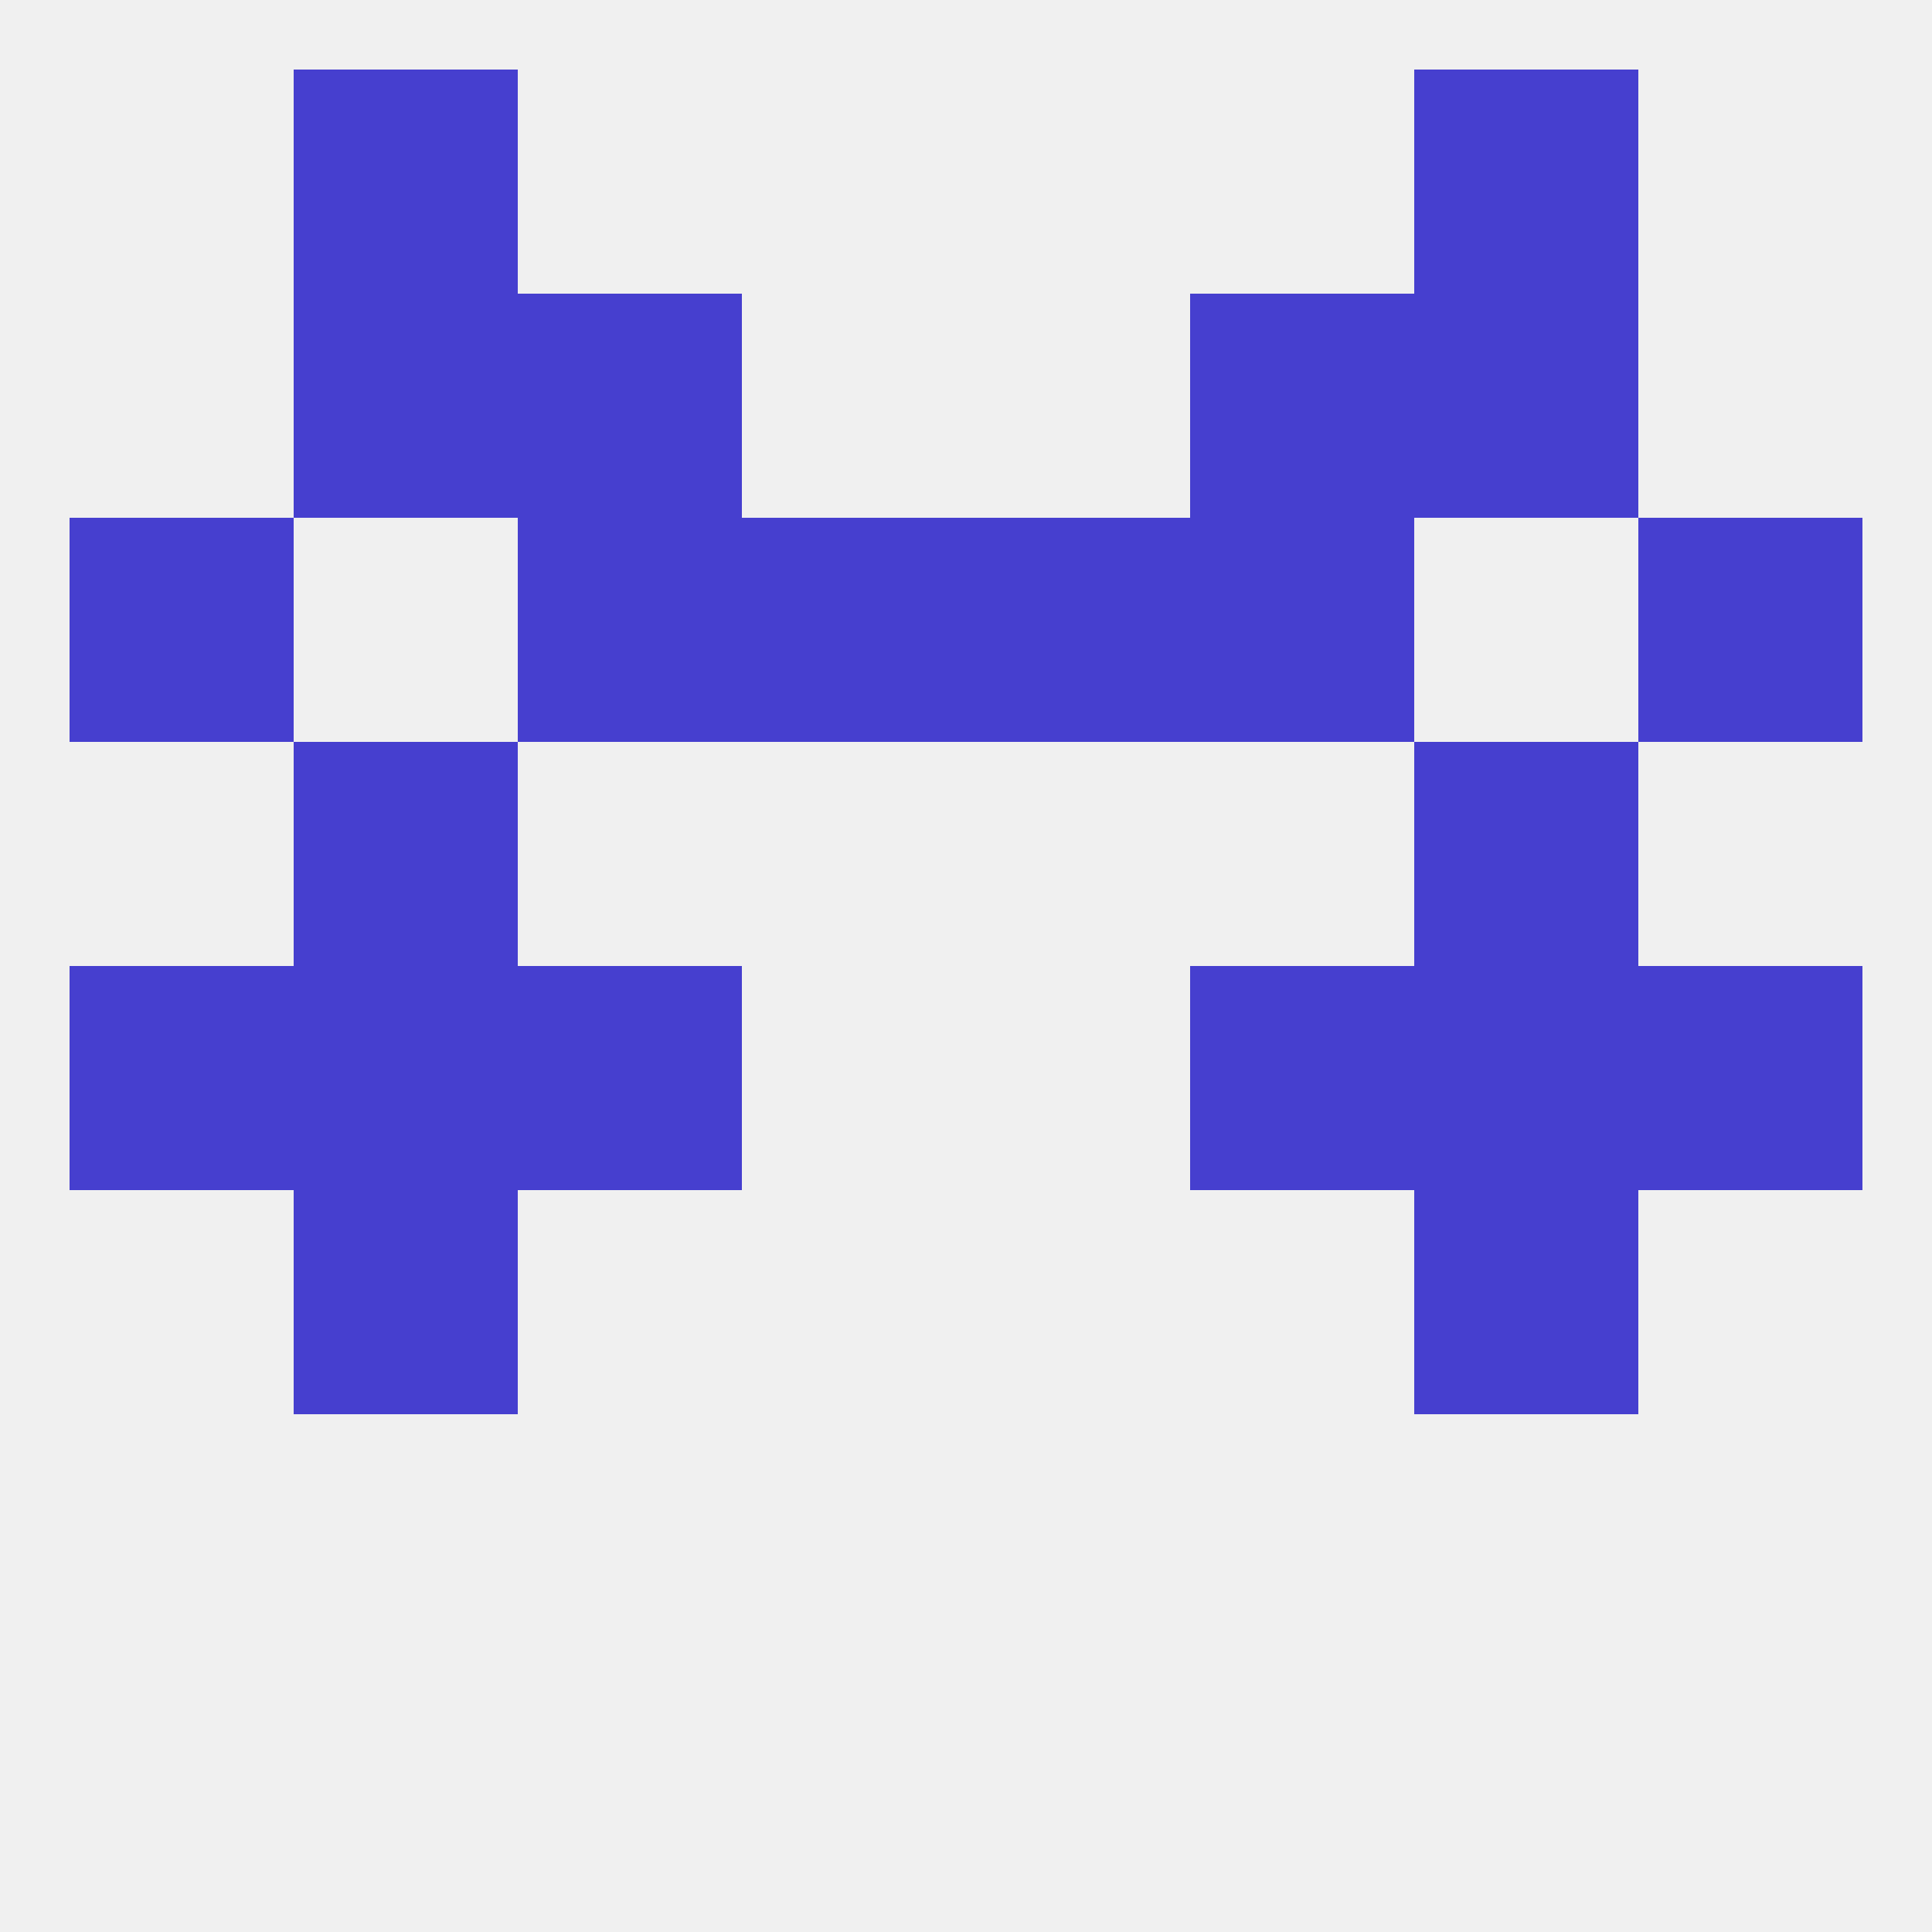 
<!--   <?xml version="1.0"?> -->
<svg version="1.1" baseprofile="full" xmlns="http://www.w3.org/2000/svg" xmlns:xlink="http://www.w3.org/1999/xlink" xmlns:ev="http://www.w3.org/2001/xml-events" width="250" height="250" viewBox="0 0 250 250" >
	<rect width="100%" height="100%" fill="rgba(240,240,240,255)"/>

	<rect x="67" y="125" width="29" height="29" fill="rgba(70,63,207,255)"/>
	<rect x="154" y="125" width="29" height="29" fill="rgba(70,63,207,255)"/>
	<rect x="38" y="125" width="29" height="29" fill="rgba(70,63,207,255)"/>
	<rect x="183" y="125" width="29" height="29" fill="rgba(70,63,207,255)"/>
	<rect x="9" y="125" width="29" height="29" fill="rgba(70,63,207,255)"/>
	<rect x="212" y="125" width="29" height="29" fill="rgba(70,63,207,255)"/>
	<rect x="38" y="154" width="29" height="29" fill="rgba(70,63,207,255)"/>
	<rect x="183" y="154" width="29" height="29" fill="rgba(70,63,207,255)"/>
	<rect x="38" y="96" width="29" height="29" fill="rgba(70,63,207,255)"/>
	<rect x="183" y="96" width="29" height="29" fill="rgba(70,63,207,255)"/>
	<rect x="96" y="67" width="29" height="29" fill="rgba(70,63,207,255)"/>
	<rect x="125" y="67" width="29" height="29" fill="rgba(70,63,207,255)"/>
	<rect x="67" y="67" width="29" height="29" fill="rgba(70,63,207,255)"/>
	<rect x="154" y="67" width="29" height="29" fill="rgba(70,63,207,255)"/>
	<rect x="9" y="67" width="29" height="29" fill="rgba(70,63,207,255)"/>
	<rect x="212" y="67" width="29" height="29" fill="rgba(70,63,207,255)"/>
	<rect x="38" y="38" width="29" height="29" fill="rgba(70,63,207,255)"/>
	<rect x="183" y="38" width="29" height="29" fill="rgba(70,63,207,255)"/>
	<rect x="67" y="38" width="29" height="29" fill="rgba(70,63,207,255)"/>
	<rect x="154" y="38" width="29" height="29" fill="rgba(70,63,207,255)"/>
	<rect x="38" y="9" width="29" height="29" fill="rgba(70,63,207,255)"/>
	<rect x="183" y="9" width="29" height="29" fill="rgba(70,63,207,255)"/>
</svg>